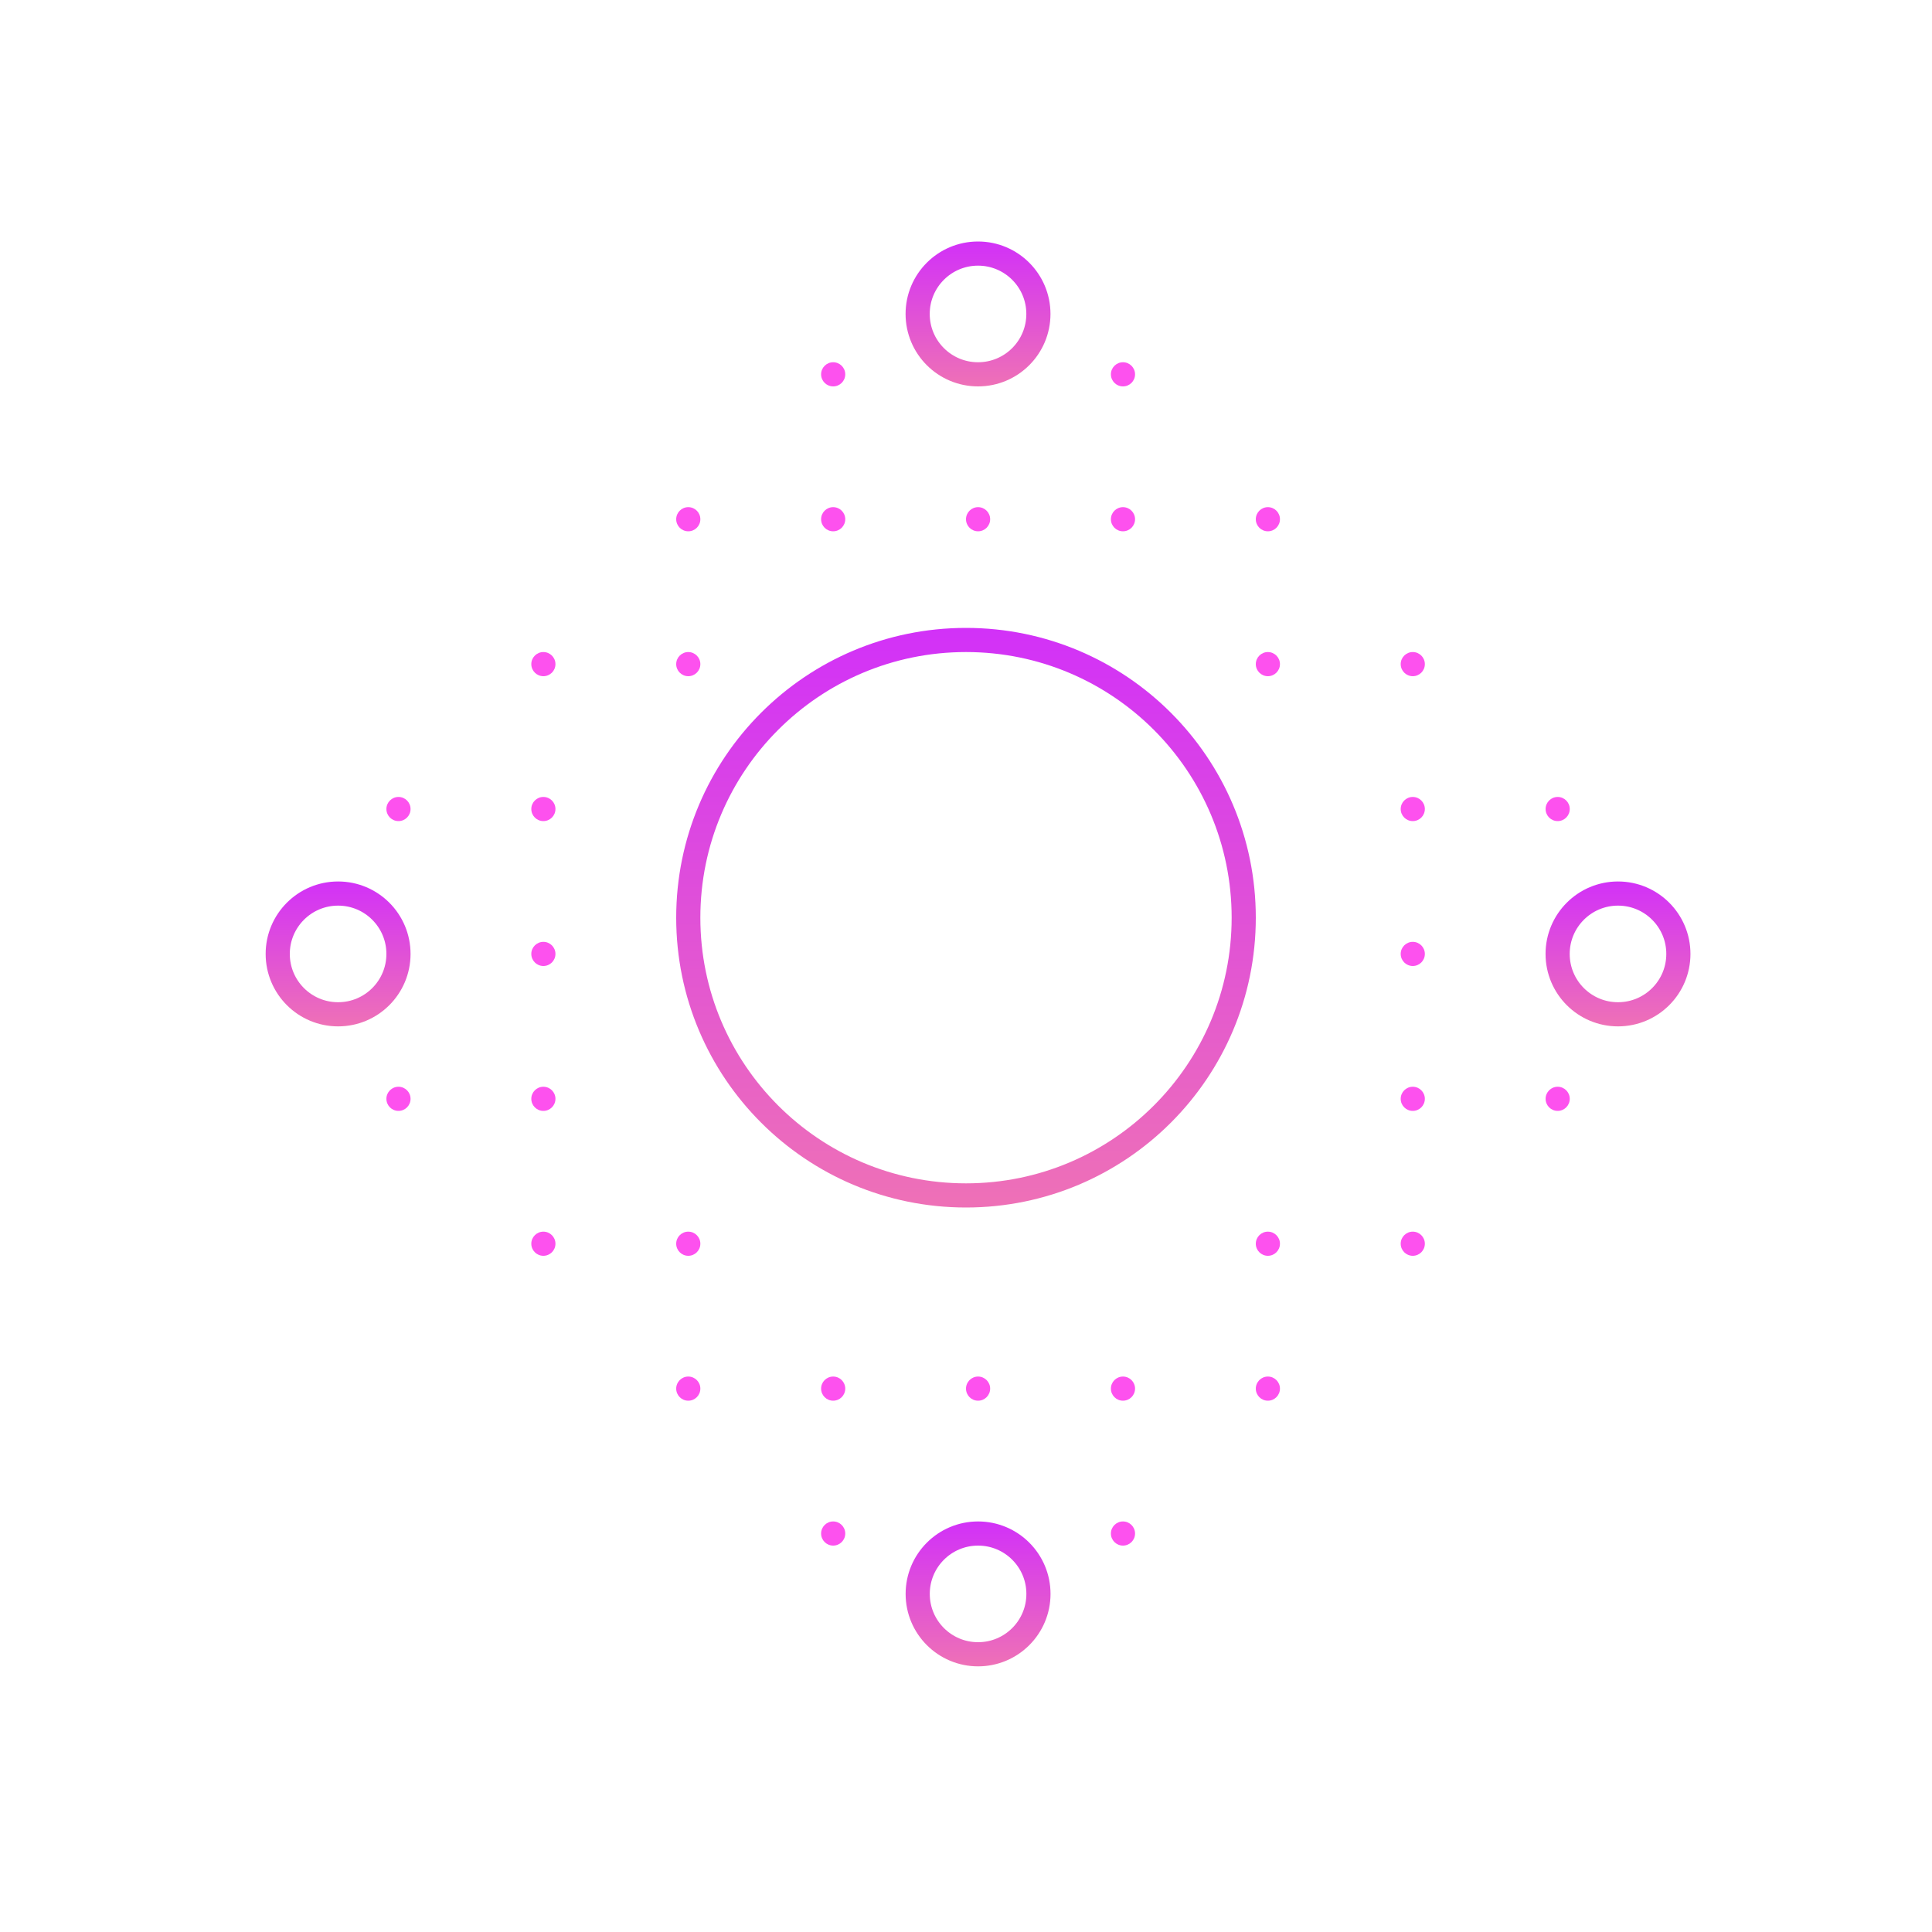 <svg width="80" height="80" viewBox="0 0 80 80" fill="none" xmlns="http://www.w3.org/2000/svg">
<circle cx="40" cy="38" r="11.5" stroke="url(#paint0_linear)"/>
<path d="M42.998 13C42.998 14.381 41.879 15.5 40.498 15.5C39.117 15.5 37.998 14.381 37.998 13C37.998 11.619 39.117 10.5 40.498 10.5C41.879 10.5 42.998 11.619 42.998 13Z" stroke="url(#paint1_linear)"/>
<path d="M69.498 39.5C69.498 40.881 68.379 42 66.998 42C65.617 42 64.498 40.881 64.498 39.5C64.498 38.119 65.617 37 66.998 37C68.379 37 69.498 38.119 69.498 39.5Z" stroke="url(#paint2_linear)"/>
<path d="M43 66C43 67.381 41.881 68.5 40.5 68.5C39.119 68.5 38 67.381 38 66C38 64.619 39.119 63.5 40.5 63.5C41.881 63.5 43 64.619 43 66Z" stroke="url(#paint3_linear)"/>
<path d="M16.5 39.5C16.5 40.881 15.381 42 14 42C12.619 42 11.5 40.881 11.5 39.5C11.5 38.119 12.619 37 14 37C15.381 37 16.5 38.119 16.5 39.5Z" stroke="url(#paint4_linear)"/>
<g opacity="0.8">
<path d="M23 39.5C23 39.776 22.776 40 22.5 40C22.224 40 22 39.776 22 39.5C22 39.224 22.224 39 22.5 39C22.776 39 23 39.224 23 39.5Z" fill="#FC25EA"/>
<path d="M17 45.5C17 45.776 16.776 46 16.5 46C16.224 46 16 45.776 16 45.5C16 45.224 16.224 45 16.5 45C16.776 45 17 45.224 17 45.5Z" fill="#FC25EA"/>
<path d="M23 45.5C23 45.776 22.776 46 22.5 46C22.224 46 22 45.776 22 45.5C22 45.224 22.224 45 22.5 45C22.776 45 23 45.224 23 45.5Z" fill="#FC25EA"/>
<path d="M23 51.5C23 51.776 22.776 52 22.5 52C22.224 52 22 51.776 22 51.5C22 51.224 22.224 51 22.5 51C22.776 51 23 51.224 23 51.5Z" fill="#FC25EA"/>
<path d="M29 51.5C29 51.776 28.776 52 28.5 52C28.224 52 28 51.776 28 51.5C28 51.224 28.224 51 28.5 51C28.776 51 29 51.224 29 51.5Z" fill="#FC25EA"/>
<path d="M29 57.5C29 57.776 28.776 58 28.5 58C28.224 58 28 57.776 28 57.5C28 57.224 28.224 57 28.5 57C28.776 57 29 57.224 29 57.5Z" fill="#FC25EA"/>
<path d="M35 57.5C35 57.776 34.776 58 34.5 58C34.224 58 34 57.776 34 57.5C34 57.224 34.224 57 34.5 57C34.776 57 35 57.224 35 57.5Z" fill="#FC25EA"/>
<path d="M41 57.5C41 57.776 40.776 58 40.5 58C40.224 58 40 57.776 40 57.5C40 57.224 40.224 57 40.5 57C40.776 57 41 57.224 41 57.5Z" fill="#FC25EA"/>
<path d="M35 63.5C35 63.776 34.776 64 34.5 64C34.224 64 34 63.776 34 63.5C34 63.224 34.224 63 34.5 63C34.776 63 35 63.224 35 63.5Z" fill="#FC25EA"/>
<path d="M58 39.5C58 39.224 58.224 39 58.5 39C58.776 39 59 39.224 59 39.5C59 39.776 58.776 40 58.5 40C58.224 40 58 39.776 58 39.5Z" fill="#FC25EA"/>
<path d="M64 33.5C64 33.224 64.224 33 64.5 33C64.776 33 65 33.224 65 33.5C65 33.776 64.776 34 64.5 34C64.224 34 64 33.776 64 33.5Z" fill="#FC25EA"/>
<path d="M58 33.5C58 33.224 58.224 33 58.5 33C58.776 33 59 33.224 59 33.5C59 33.776 58.776 34 58.5 34C58.224 34 58 33.776 58 33.5Z" fill="#FC25EA"/>
<path d="M58 27.5C58 27.224 58.224 27 58.5 27C58.776 27 59 27.224 59 27.5C59 27.776 58.776 28 58.5 28C58.224 28 58 27.776 58 27.5Z" fill="#FC25EA"/>
<path d="M52 27.5C52 27.224 52.224 27 52.5 27C52.776 27 53 27.224 53 27.5C53 27.776 52.776 28 52.5 28C52.224 28 52 27.776 52 27.5Z" fill="#FC25EA"/>
<path d="M52 21.5C52 21.224 52.224 21 52.5 21C52.776 21 53 21.224 53 21.5C53 21.776 52.776 22 52.5 22C52.224 22 52 21.776 52 21.5Z" fill="#FC25EA"/>
<path d="M46 21.5C46 21.224 46.224 21 46.5 21C46.776 21 47 21.224 47 21.5C47 21.776 46.776 22 46.5 22C46.224 22 46 21.776 46 21.5Z" fill="#FC25EA"/>
<path d="M40 21.5C40 21.224 40.224 21 40.5 21C40.776 21 41 21.224 41 21.5C41 21.776 40.776 22 40.5 22C40.224 22 40 21.776 40 21.5Z" fill="#FC25EA"/>
<path d="M46 15.5C46 15.224 46.224 15 46.5 15C46.776 15 47 15.224 47 15.5C47 15.776 46.776 16 46.5 16C46.224 16 46 15.776 46 15.5Z" fill="#FC25EA"/>
<path d="M16.5 33C16.776 33 17 33.224 17 33.5C17 33.776 16.776 34 16.5 34C16.224 34 16 33.776 16 33.5C16 33.224 16.224 33 16.5 33Z" fill="#FC25EA"/>
<path d="M22.5 33C22.776 33 23 33.224 23 33.5C23 33.776 22.776 34 22.5 34C22.224 34 22 33.776 22 33.5C22 33.224 22.224 33 22.5 33Z" fill="#FC25EA"/>
<path d="M22.5 27C22.776 27 23 27.224 23 27.5C23 27.776 22.776 28 22.5 28C22.224 28 22 27.776 22 27.5C22 27.224 22.224 27 22.5 27Z" fill="#FC25EA"/>
<path d="M28.5 27C28.776 27 29 27.224 29 27.5C29 27.776 28.776 28 28.5 28C28.224 28 28 27.776 28 27.5C28 27.224 28.224 27 28.5 27Z" fill="#FC25EA"/>
<path d="M28.5 21C28.776 21 29 21.224 29 21.5C29 21.776 28.776 22 28.5 22C28.224 22 28 21.776 28 21.5C28 21.224 28.224 21 28.5 21Z" fill="#FC25EA"/>
<path d="M34.5 21C34.776 21 35 21.224 35 21.5C35 21.776 34.776 22 34.5 22C34.224 22 34 21.776 34 21.5C34 21.224 34.224 21 34.5 21Z" fill="#FC25EA"/>
<path d="M34.5 15C34.776 15 35 15.224 35 15.5C35 15.776 34.776 16 34.5 16C34.224 16 34 15.776 34 15.5C34 15.224 34.224 15 34.5 15Z" fill="#FC25EA"/>
<path d="M46.5 63C46.776 63 47 63.224 47 63.5C47 63.776 46.776 64 46.5 64C46.224 64 46 63.776 46 63.5C46 63.224 46.224 63 46.5 63Z" fill="#FC25EA"/>
<path d="M46.5 57C46.776 57 47 57.224 47 57.5C47 57.776 46.776 58 46.5 58C46.224 58 46 57.776 46 57.5C46 57.224 46.224 57 46.5 57Z" fill="#FC25EA"/>
<path d="M52.5 57C52.776 57 53 57.224 53 57.5C53 57.776 52.776 58 52.5 58C52.224 58 52 57.776 52 57.5C52 57.224 52.224 57 52.5 57Z" fill="#FC25EA"/>
<path d="M52.5 51C52.776 51 53 51.224 53 51.5C53 51.776 52.776 52 52.5 52C52.224 52 52 51.776 52 51.5C52 51.224 52.224 51 52.5 51Z" fill="#FC25EA"/>
<path d="M58.5 51C58.776 51 59 51.224 59 51.5C59 51.776 58.776 52 58.5 52C58.224 52 58 51.776 58 51.5C58 51.224 58.224 51 58.5 51Z" fill="#FC25EA"/>
<path d="M58.5 45C58.776 45 59 45.224 59 45.5C59 45.776 58.776 46 58.5 46C58.224 46 58 45.776 58 45.5C58 45.224 58.224 45 58.5 45Z" fill="#FC25EA"/>
<path d="M64.5 45C64.776 45 65 45.224 65 45.5C65 45.776 64.776 46 64.5 46C64.224 46 64 45.776 64 45.5C64 45.224 64.224 45 64.5 45Z" fill="#FC25EA"/>
</g>
<defs>
<linearGradient id="paint0_linear" x1="40" y1="26" x2="40" y2="50" gradientUnits="userSpaceOnUse">
<stop stop-color="#D231F8"/>
<stop offset="0.99" stop-color="#EE70B7"/>
</linearGradient>
<linearGradient id="paint1_linear" x1="40.498" y1="10" x2="40.498" y2="16" gradientUnits="userSpaceOnUse">
<stop stop-color="#D231F8"/>
<stop offset="0.99" stop-color="#EE70B7"/>
</linearGradient>
<linearGradient id="paint2_linear" x1="66.998" y1="36.5" x2="66.998" y2="42.5" gradientUnits="userSpaceOnUse">
<stop stop-color="#D231F8"/>
<stop offset="0.99" stop-color="#EE70B7"/>
</linearGradient>
<linearGradient id="paint3_linear" x1="40.5" y1="63" x2="40.5" y2="69" gradientUnits="userSpaceOnUse">
<stop stop-color="#D231F8"/>
<stop offset="0.99" stop-color="#EE70B7"/>
</linearGradient>
<linearGradient id="paint4_linear" x1="14" y1="36.5" x2="14" y2="42.5" gradientUnits="userSpaceOnUse">
<stop stop-color="#D231F8"/>
<stop offset="0.99" stop-color="#EE70B7"/>
</linearGradient>
</defs>
</svg>
